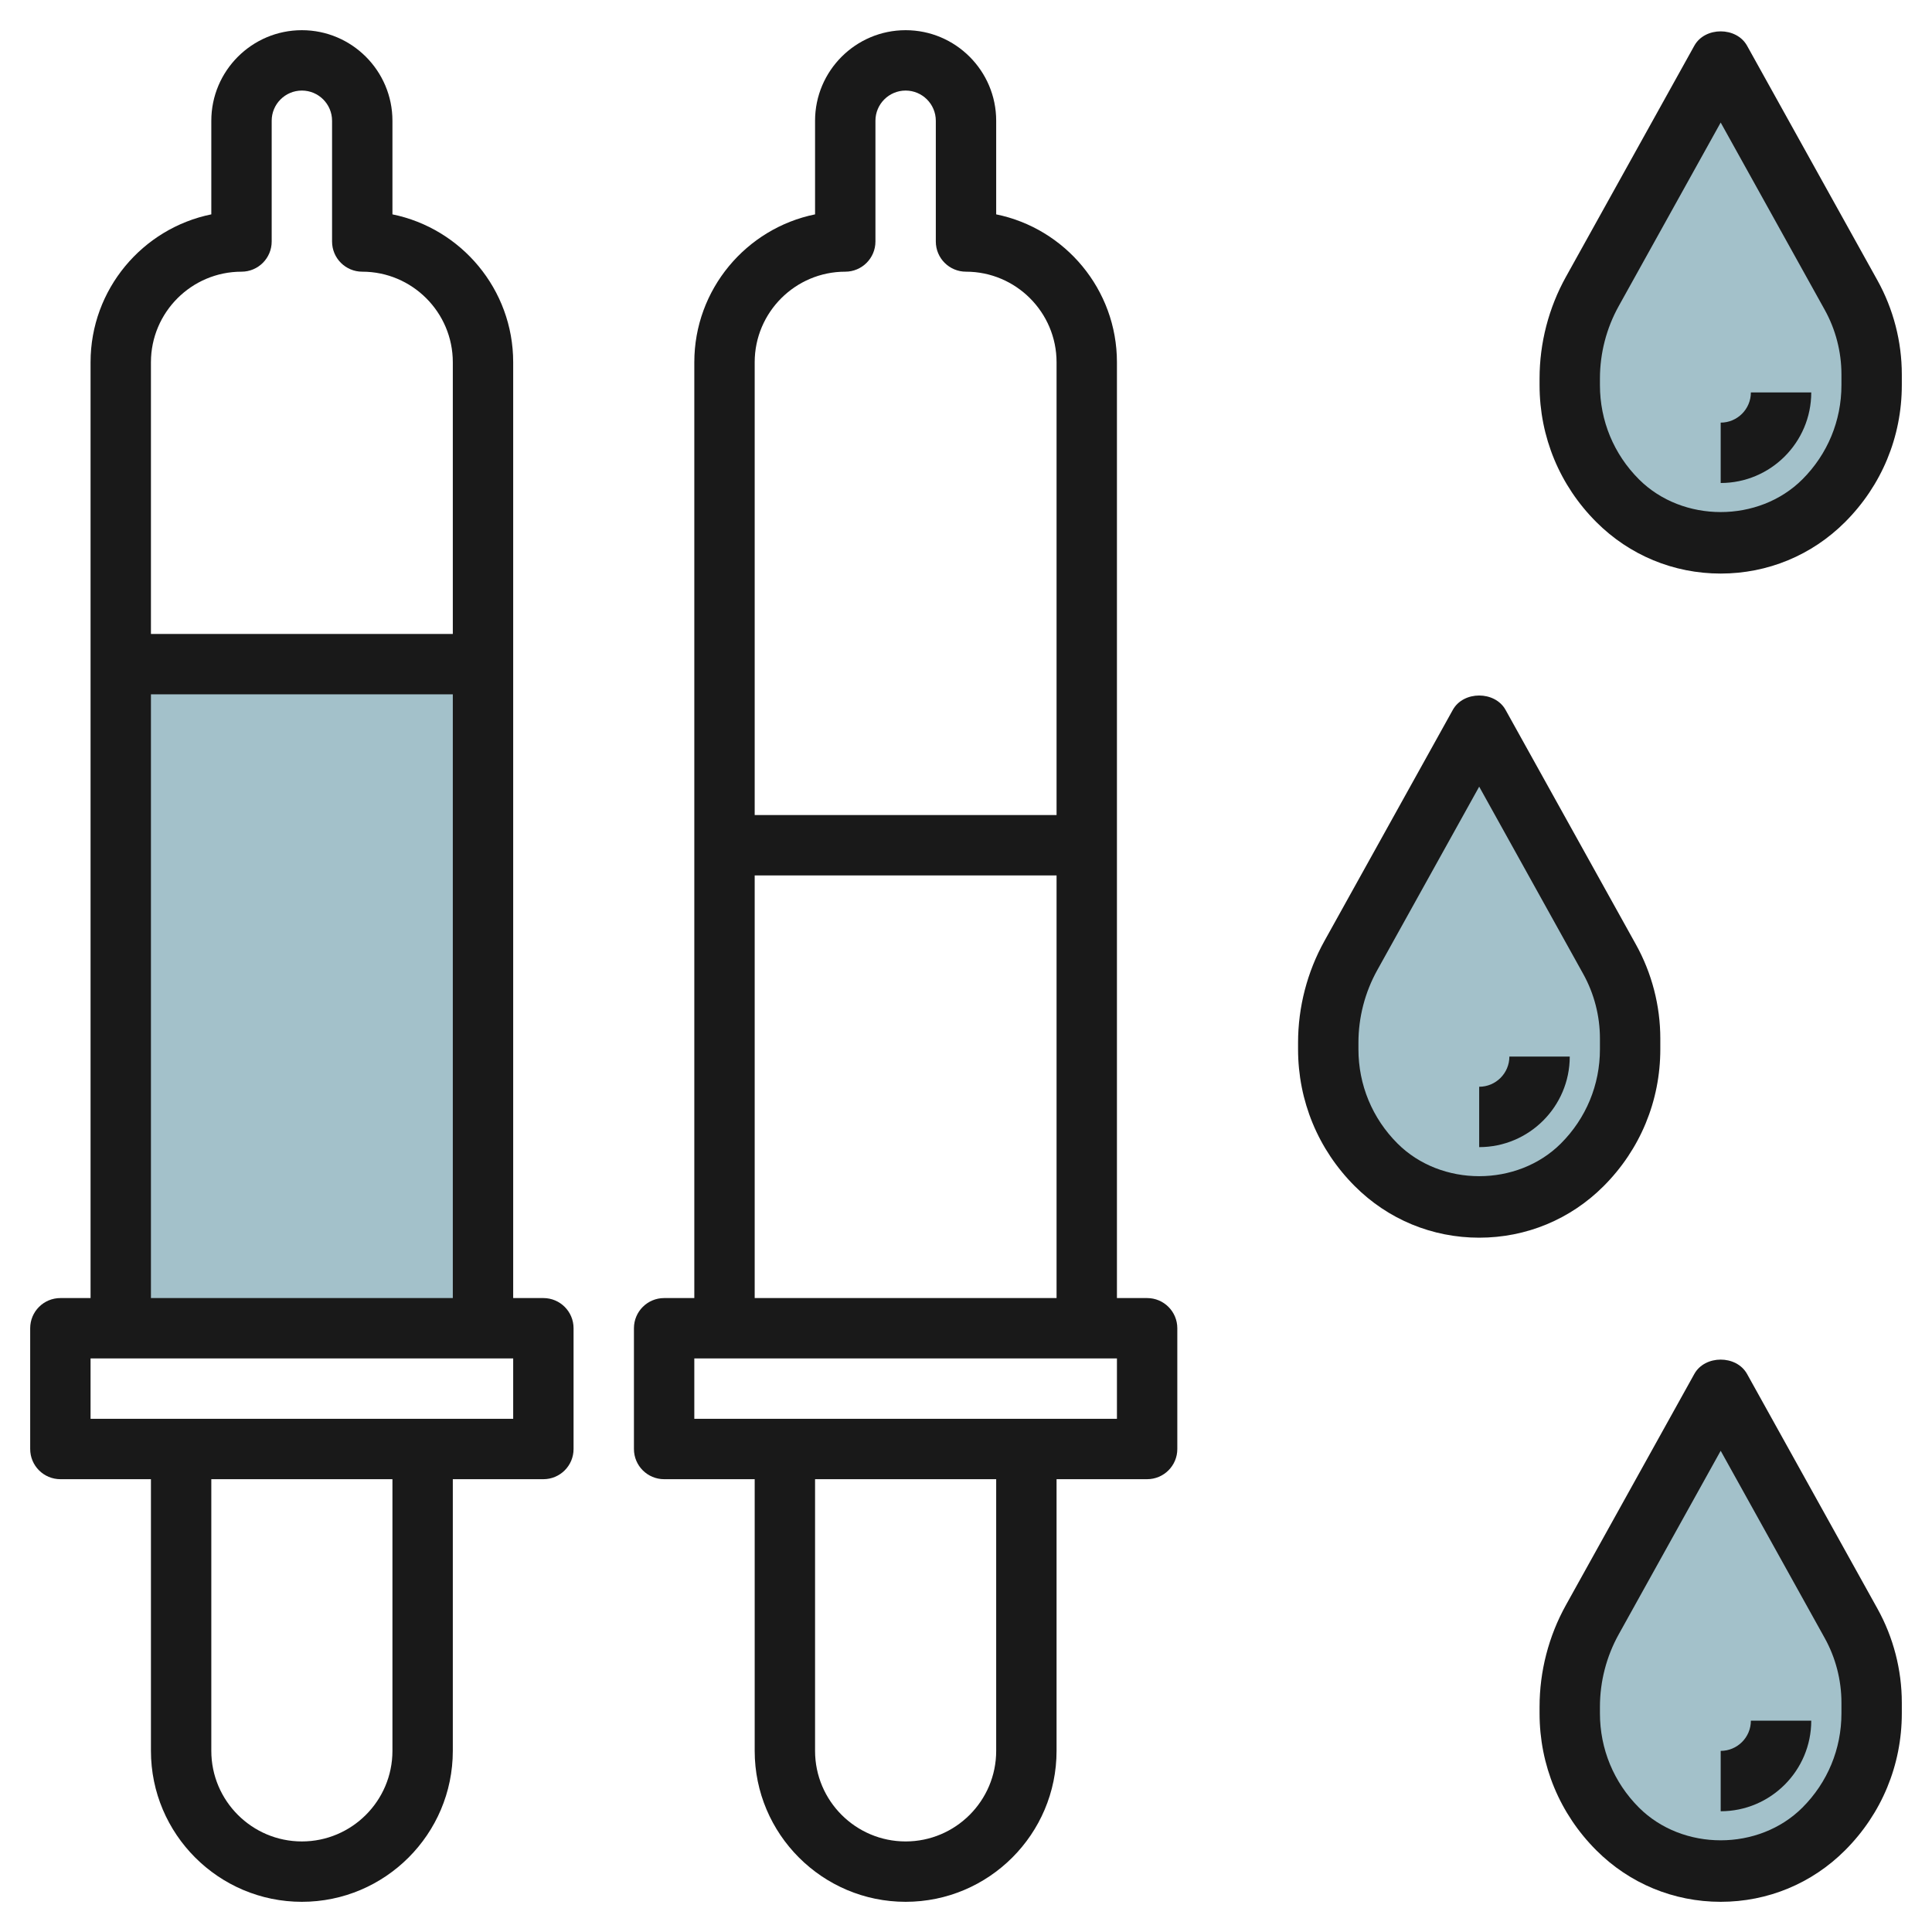 <svg id="Layer_3" enable-background="new 0 0 64 64" height="512" viewBox="0 0 64 64" width="512" xmlns="http://www.w3.org/2000/svg"><path d="m49 40c1.281 0 2.509-.509 3.414-1.414 1.016-1.016 1.586-2.393 1.586-3.829v-.354c0-.92-.234-1.825-.681-2.629l-4.319-7.774-4.252 7.654c-.491.883-.748 1.876-.748 2.885v.218c0 1.436.57 2.813 1.586 3.828.905.906 2.133 1.415 3.414 1.415z" fill="#a3c1ca"/><path d="m57 62c1.281 0 2.509-.509 3.414-1.414 1.016-1.016 1.586-2.393 1.586-3.829v-.354c0-.92-.234-1.825-.681-2.629l-4.319-7.774-4.252 7.654c-.491.883-.748 1.876-.748 2.885v.218c0 1.436.57 2.813 1.586 3.828.905.906 2.133 1.415 3.414 1.415z" fill="#a3c1ca"/><path d="m57 18c1.281 0 2.509-.509 3.414-1.414 1.016-1.016 1.586-2.393 1.586-3.829v-.354c0-.92-.234-1.825-.681-2.629l-4.319-7.774-4.252 7.654c-.491.883-.748 1.876-.748 2.885v.218c0 1.436.57 2.813 1.586 3.828.905.906 2.133 1.415 3.414 1.415z" fill="#a3c1ca"/><path d="m4 22h12v22h-12z" fill="#a3c1ca"/><g fill="#191919"><path d="m18 43h-1v-31c0-2.415-1.721-4.435-4-4.899v-3.101c0-1.654-1.346-3-3-3s-3 1.346-3 3v3.101c-2.279.464-4 2.484-4 4.899v31h-1c-.552 0-1 .447-1 1v4c0 .553.448 1 1 1h3v9c0 2.757 2.243 5 5 5s5-2.243 5-5v-9h3c.552 0 1-.447 1-1v-4c0-.553-.448-1-1-1zm-10-34c.552 0 1-.447 1-1v-4c0-.552.449-1 1-1s1 .448 1 1v4c0 .553.448 1 1 1 1.654 0 3 1.346 3 3v9h-10v-9c0-1.654 1.346-3 3-3zm-3 14h10v20h-10zm8 35c0 1.654-1.346 3-3 3s-3-1.346-3-3v-9h6zm4-11h-14v-2h14z"/><path d="m38 43h-1v-31c0-2.415-1.721-4.435-4-4.899v-3.101c0-1.654-1.346-3-3-3s-3 1.346-3 3v3.101c-2.279.464-4 2.484-4 4.899v31h-1c-.552 0-1 .447-1 1v4c0 .553.448 1 1 1h3v9c0 2.757 2.243 5 5 5s5-2.243 5-5v-9h3c.552 0 1-.447 1-1v-4c0-.553-.448-1-1-1zm-10-34c.552 0 1-.447 1-1v-4c0-.552.449-1 1-1s1 .448 1 1v4c0 .553.448 1 1 1 1.654 0 3 1.346 3 3v15h-10v-15c0-1.654 1.346-3 3-3zm-3 20h10v14h-10zm8 29c0 1.654-1.346 3-3 3s-3-1.346-3-3v-9h6zm4-11h-14v-2h14z"/><path d="m62.193 9.288-4.319-7.773c-.353-.635-1.396-.635-1.748 0l-4.252 7.654c-.572 1.028-.874 2.194-.874 3.37v.219c0 1.713.667 3.323 1.879 4.535 1.1 1.101 2.564 1.707 4.121 1.707s3.021-.606 4.121-1.707c1.212-1.212 1.879-2.822 1.879-4.535v-.354c0-1.088-.279-2.166-.807-3.116zm-1.193 3.47c0 1.179-.459 2.287-1.293 3.121-1.446 1.445-3.968 1.445-5.414 0-.834-.834-1.293-1.942-1.293-3.121v-.219c0-.837.215-1.667.622-2.399l3.378-6.081 3.444 6.2c.364.654.556 1.396.556 2.144z"/><path d="m57 14v2c1.654 0 3-1.346 3-3h-2c0 .552-.449 1-1 1z"/><path d="m55 34.758v-.354c0-1.087-.279-2.165-.807-3.115l-4.319-7.773c-.353-.635-1.396-.635-1.748 0l-4.252 7.654c-.572 1.027-.874 2.193-.874 3.369v.219c0 1.713.667 3.323 1.879 4.535 1.1 1.101 2.564 1.707 4.121 1.707s3.021-.606 4.121-1.707c1.212-1.212 1.879-2.822 1.879-4.535zm-2 0c0 1.179-.459 2.287-1.293 3.121-1.446 1.445-3.968 1.445-5.414 0-.834-.834-1.293-1.942-1.293-3.121v-.219c0-.837.215-1.667.622-2.399l3.378-6.081 3.444 6.2c.364.654.556 1.396.556 2.144z"/><path d="m49 36v2c1.654 0 3-1.346 3-3h-2c0 .552-.449 1-1 1z"/><path d="m57.874 45.515c-.353-.635-1.396-.635-1.748 0l-4.252 7.654c-.572 1.028-.874 2.194-.874 3.37v.219c0 1.713.667 3.323 1.879 4.535 1.1 1.101 2.564 1.707 4.121 1.707s3.021-.606 4.121-1.707c1.212-1.212 1.879-2.822 1.879-4.535v-.354c0-1.087-.279-2.165-.807-3.115zm3.126 11.243c0 1.179-.459 2.287-1.293 3.121-1.446 1.445-3.968 1.445-5.414 0-.834-.834-1.293-1.942-1.293-3.121v-.219c0-.837.215-1.667.622-2.399l3.378-6.081 3.444 6.2c.364.654.556 1.396.556 2.144z"/><path d="m57 58v2c1.654 0 3-1.346 3-3h-2c0 .552-.449 1-1 1z"/></g></svg>